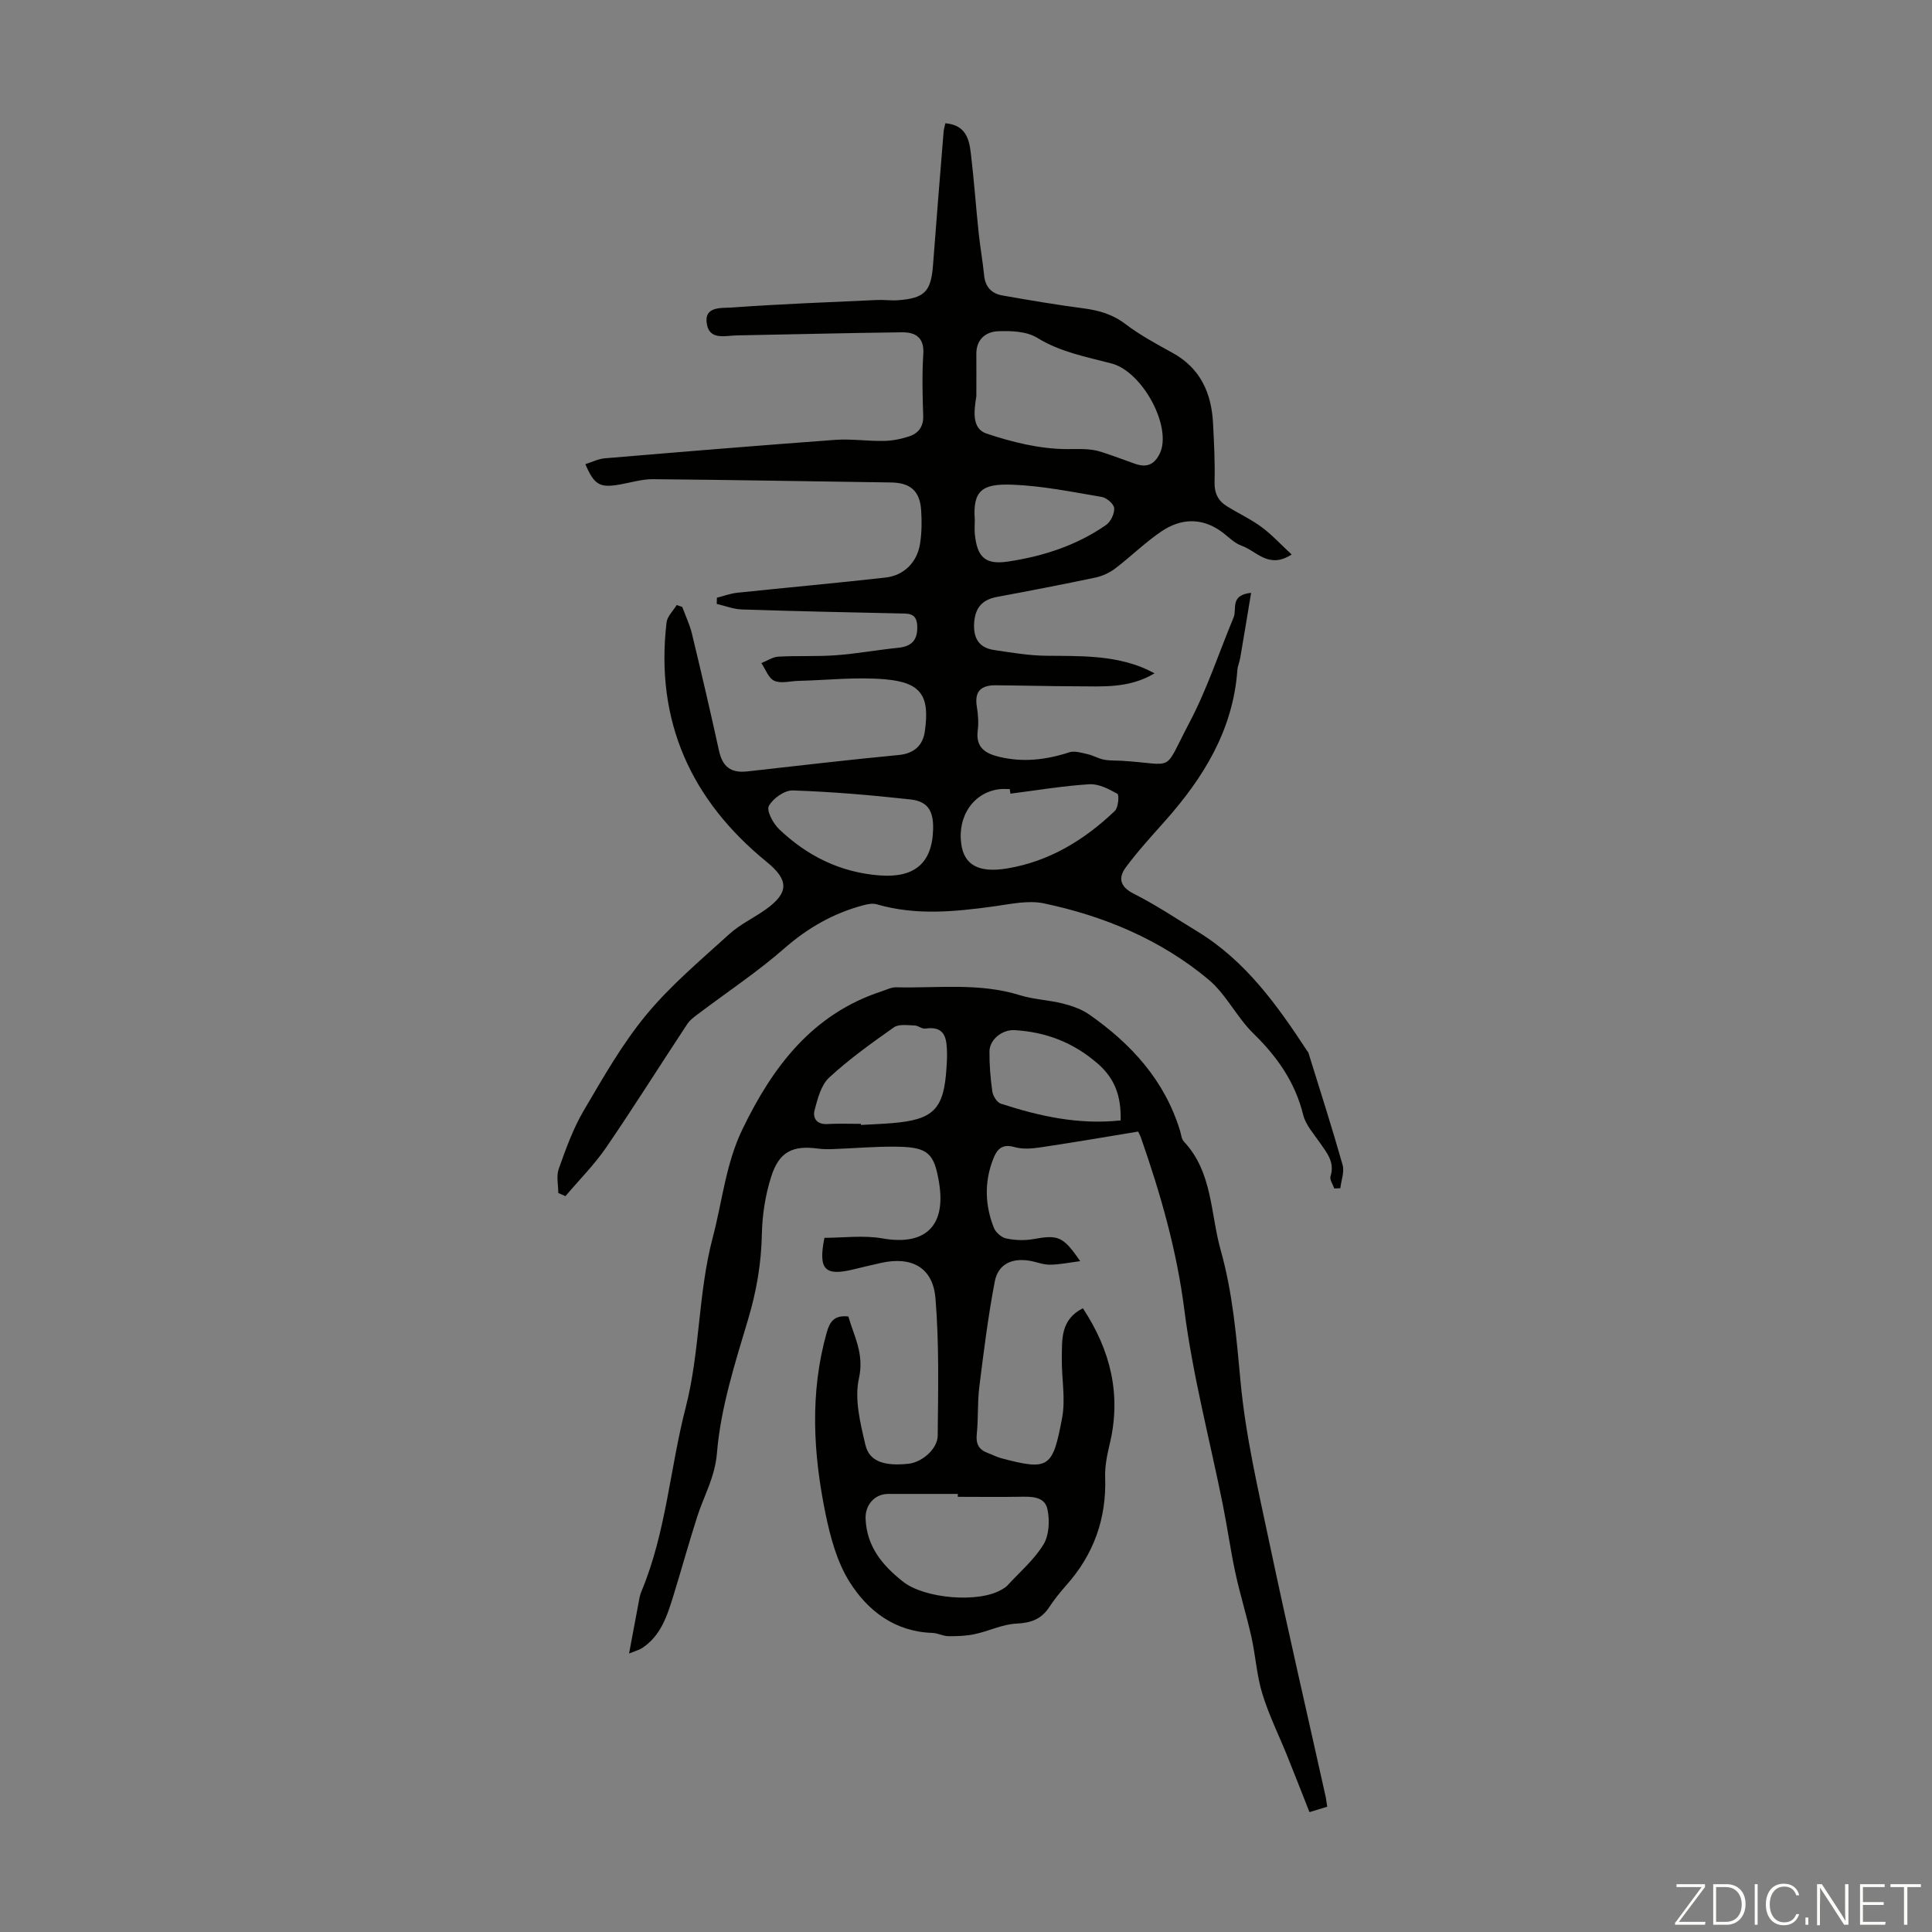 <svg enable-background="new 0 0 400 400" viewBox="0 0 400 400" xmlns="http://www.w3.org/2000/svg"><rect x="0" y="0" width="400" height="400" fill="#808080" stroke="none"/><g fill="#fbfcfa"><path d="m346.9 398 5.4-7.3h-5.2v-.6h5.9v.6l-5.4 7.2h5.5l-.1.6h-6.2v-.5z"/><path d="m354.7 390.1h2.8c2.3 0 3.9 1.6 3.9 4.1s-1.6 4.3-3.9 4.3h-2.8zm.6 7.8h2c2.2 0 3.3-1.6 3.3-3.6 0-1.8-1-3.6-3.3-3.6h-2z"/><path d="m363.9 390.1v8.4h-.6v-8.4z"/><path d="m372.5 396.3c-.4 1.3-1.4 2.3-3.2 2.3-2.4 0-3.7-1.9-3.7-4.3 0-2.3 1.2-4.3 3.7-4.3 1.8 0 2.9 1 3.2 2.4h-.6c-.4-1.1-1.1-1.8-2.5-1.8-2.1 0-3 1.9-3 3.7s.9 3.7 3 3.7c1.4 0 2.1-.7 2.5-1.7z"/><path d="m373.8 398.5v-1.5h.6v1.5z"/><path d="m376.2 398.5v-8.4h1c1.3 2 4.4 6.7 4.9 7.6-.1-1.2-.1-2.4-.1-3.8v-3.8h.7v8.4h-.9c-1.2-1.9-4.4-6.8-5-7.7.1 1.1 0 2.3 0 3.9v3.9h-.6z"/><path d="m390 394.4h-4.3v3.5h4.7l-.1.6h-5.2v-8.4h5.1v.6h-4.5v3.1h4.3z"/><path d="m394.2 390.7h-2.8v-.6h6.3v.6h-2.8v7.8h-.7z"/></g><path d="m195.73 25.52c4.24.36 4.92 3.29 5.27 6.21.65 5.44 1.04 10.92 1.61 16.37.31 3 .85 5.97 1.15 8.97.24 2.37 1.58 3.72 3.76 4.1 5.61.99 11.23 1.94 16.87 2.68 3.16.42 5.96 1.22 8.59 3.22 3.01 2.29 6.39 4.12 9.72 5.95 5.84 3.19 8.13 8.36 8.45 14.65.2 4.02.42 8.06.31 12.08-.07 2.31.71 3.91 2.54 5.05 2.37 1.48 4.94 2.66 7.18 4.31 2.16 1.59 3.99 3.62 6.24 5.69-4.78 3.1-7.28-.75-10.33-1.8-1.62-.56-2.91-2.04-4.38-3.06-4.08-2.85-8.32-2.56-12.22.06-3.39 2.28-6.33 5.22-9.6 7.7-1.17.89-2.66 1.57-4.1 1.88-6.78 1.43-13.58 2.74-20.4 4.01-2.96.55-4.45 2.18-4.69 5.2-.25 3.14.83 5.29 4.07 5.78 3.63.55 7.29 1.17 10.94 1.2 6.84.06 13.67-.14 20.15 2.57.6.25 1.17.57 2.18 1.06-5.3 3.18-10.78 2.7-16.14 2.69-5.59-.01-11.18-.17-16.78-.21-2.86-.02-4.4 1.15-3.89 4.32.27 1.65.41 3.38.2 5.02-.45 3.5 1.51 4.77 4.42 5.47 4.95 1.19 9.73.64 14.52-.93 1.11-.37 2.56.11 3.8.38 1.14.25 2.21.9 3.35 1.13 1.2.24 2.45.17 3.68.24 11.39.68 8.43 2.77 14.03-7.85 3.68-6.97 6.15-14.56 9.19-21.87.7-1.69-.84-4.59 3.61-5.05-.78 4.7-1.5 9.08-2.25 13.45-.15.87-.54 1.71-.6 2.59-.91 12.43-7.06 22.32-15.08 31.32-2.74 3.08-5.54 6.14-7.99 9.44-1.62 2.19-1.29 4.03 1.65 5.51 4.57 2.3 8.86 5.19 13.24 7.86 9.93 6.07 16.47 15.26 22.68 24.74.06.09.16.17.2.27 2.4 7.74 4.88 15.46 7.09 23.25.41 1.45-.28 3.22-.47 4.84-.42.02-.83.03-1.25.05-.29-.85-1-1.83-.78-2.52.93-2.95-.78-4.87-2.23-6.99-1.26-1.83-2.91-3.64-3.42-5.7-1.67-6.77-5.36-12.04-10.29-16.85-3.47-3.38-5.67-8.15-9.35-11.22-9.88-8.23-21.56-13.12-34.07-15.75-3.25-.68-6.88.15-10.29.62-8.13 1.12-16.21 1.93-24.28-.42-.88-.26-1.97-.03-2.9.22-6.14 1.65-11.42 4.67-16.27 8.92-5.54 4.85-11.73 8.95-17.62 13.4-.89.67-1.87 1.35-2.46 2.25-5.62 8.5-11.03 17.14-16.78 25.54-2.47 3.6-5.61 6.74-8.44 10.09-.49-.22-.98-.43-1.48-.65 0-1.67-.44-3.5.09-4.99 1.46-4.09 2.94-8.26 5.12-11.98 4.02-6.84 7.98-13.85 13.01-19.93 5.06-6.13 11.28-11.33 17.2-16.72 2.21-2.01 5.04-3.32 7.5-5.07 4.9-3.48 4.81-6.13.24-9.85-15.72-12.81-23.13-29.19-20.75-49.58.15-1.27 1.38-2.42 2.1-3.62.38.13.77.27 1.15.4.69 1.86 1.56 3.67 2.02 5.59 1.94 8.04 3.82 16.1 5.59 24.17.73 3.31 2.42 4.68 5.89 4.29 10.43-1.16 20.85-2.4 31.3-3.39 3.29-.31 5.03-2.06 5.43-4.91 1.01-7.18-.6-10.09-8.16-10.76-5.96-.53-12.03.17-18.05.32-1.68.04-3.58.6-4.96-.02-1.2-.53-1.81-2.39-2.68-3.66 1.18-.47 2.34-1.28 3.54-1.34 3.97-.22 7.96.01 11.92-.29 4.32-.32 8.61-1.11 12.93-1.55 2.75-.28 3.96-1.63 3.89-4.38-.05-1.78-.68-2.66-2.56-2.7-11.26-.24-22.52-.48-33.78-.85-1.74-.06-3.46-.75-5.18-1.15.01-.43.02-.85.04-1.28 1.41-.35 2.8-.88 4.23-1.03 10.22-1.07 20.45-1.99 30.66-3.14 3.84-.43 6.55-3.16 7.16-6.98.37-2.29.39-4.68.23-7-.27-4-2.28-5.65-6.21-5.71-16.44-.22-32.88-.54-49.32-.68-2.29-.02-4.6.71-6.89 1.11-4.11.71-5.25.09-7.1-4.22 1.37-.43 2.67-1.1 4.02-1.21 15.89-1.34 31.79-2.65 47.7-3.82 3.32-.24 6.7.28 10.05.22 1.75-.03 3.56-.38 5.23-.93 1.95-.64 3.03-2 2.95-4.31-.15-4.25-.25-8.52.02-12.76.22-3.42-1.64-4.52-4.38-4.49-11.41.13-22.82.44-34.23.64-2.34.04-5.54 1.03-6.18-2.22-.77-3.9 3.05-3.4 5.09-3.55 10.03-.72 20.08-1.1 30.13-1.56 1.45-.07 2.91.16 4.35.05 5.55-.42 6.83-1.83 7.24-7.38.68-9.15 1.44-18.3 2.18-27.44.02-.52.2-1.04.37-1.82zm6.41 56.51c-.45 2.9-1.04 6.68 2.09 7.73 5.31 1.78 10.99 3.18 16.52 3.22 2.47.02 4.87-.2 7.25.58 2.33.76 4.64 1.61 6.94 2.44 2.35.85 4.01.3 5.17-2.08 2.63-5.42-3.5-16.97-9.99-18.67-5.26-1.38-10.58-2.35-15.39-5.32-2.18-1.34-5.4-1.46-8.11-1.35-2.55.11-4.53 1.7-4.48 4.78.03 2.9 0 5.79 0 8.67zm-8.95 89.67c.1-3.78-1.07-5.78-4.66-6.18-8.1-.9-16.24-1.59-24.39-1.87-1.7-.06-4.12 1.66-4.96 3.22-.52.97.89 3.63 2.12 4.8 5.82 5.54 12.65 8.96 20.86 9.58 7.11.53 10.85-2.48 11.03-9.55zm16.01-7.38c-.05-.32-.09-.63-.14-.95-.67 0-1.35-.06-2.01.01-5.38.57-8.85 5.49-8.03 11.38.6 4.31 3.6 6.01 9.44 5.05 8.77-1.44 16.04-5.89 22.36-11.92.72-.69.92-3.31.52-3.54-1.77-1-3.89-2.1-5.81-1.98-5.46.34-10.89 1.26-16.33 1.95zm-7.38-56.71c0 1-.09 2.02.01 3.01.5 4.87 2.25 6.35 6.97 5.63 7.25-1.1 14.13-3.34 20.2-7.56.96-.67 1.76-2.34 1.68-3.48-.06-.86-1.55-2.15-2.56-2.32-6.15-1.04-12.32-2.31-18.52-2.54-6.16-.23-8.24 1.12-7.78 7.26z" fill="#010100"/><path d="m274.79 374.06c-1.24.38-2.18.66-3.68 1.12-1.54-3.9-3.02-7.71-4.55-11.51-1.74-4.32-3.84-8.54-5.2-12.97-1.17-3.8-1.4-7.88-2.27-11.79-.99-4.44-2.35-8.79-3.31-13.23-1.01-4.67-1.66-9.42-2.6-14.11-2.7-13.45-6.24-26.79-7.97-40.35-1.57-12.33-4.91-23.99-8.96-35.59-.22-.62-.54-1.2-.61-1.35-6.93 1.14-13.59 2.29-20.29 3.28-1.74.26-3.66.4-5.31-.07-2.67-.77-3.69.55-4.47 2.62-1.8 4.71-1.63 9.45.19 14.07.38.96 1.57 2.03 2.56 2.23 1.81.38 3.8.46 5.63.13 5.13-.92 6.14-.61 9.69 4.57-2.34.3-4.31.72-6.28.73-1.42.01-2.84-.6-4.27-.83-3.66-.58-6.45.74-7.14 4.34-1.38 7.22-2.29 14.54-3.2 21.84-.4 3.21-.18 6.49-.52 9.72-.21 2.01.4 3.21 2.24 3.9.94.35 1.84.83 2.8 1.09 9.97 2.66 10.68 1.96 12.63-8.34.75-3.98-.13-8.24-.06-12.37.06-3.83-.33-7.95 4.36-10.33 5.74 8.72 7.99 17.89 5.56 28.08-.54 2.26-1.03 4.62-.95 6.91.3 8.59-2.38 16.01-8.08 22.4-1.26 1.42-2.46 2.92-3.5 4.5-1.64 2.48-3.77 3.26-6.77 3.4-2.91.13-5.73 1.56-8.65 2.18-1.77.38-3.64.44-5.47.42-1.09-.01-2.17-.63-3.27-.67-7.77-.25-13.4-4.54-17.2-10.6-2.58-4.11-3.95-9.21-4.95-14.05-2.56-12.48-3.28-25.04.24-37.54.62-2.2 1.54-3.67 4.49-3.32 1.13 4.04 3.33 7.68 2.18 12.82-.96 4.3.29 9.28 1.35 13.78.81 3.44 3.95 4.42 8.95 3.88 2.69-.29 5.98-3.01 6.01-5.81.09-9.48.32-19-.46-28.43-.53-6.41-4.93-8.73-11.22-7.35-1.96.43-3.92.91-5.87 1.38-5.81 1.38-7.22.04-5.9-6.56 3.91 0 8.07-.58 12.01.12 8.81 1.55 13.2-2.5 11.73-11.5-1-6.13-2.29-7.39-8.68-7.49-4.46-.07-8.93.34-13.4.5-1 .04-2.02.02-3.01-.11-5.24-.7-8.03.64-9.68 5.84-1.2 3.77-1.84 7.85-1.92 11.81-.12 6.1-1.11 11.89-2.87 17.76-2.71 9.06-5.66 18.27-6.43 27.59-.42 5.08-2.67 8.8-4.07 13.15-1.74 5.42-3.25 10.91-4.93 16.35-1.29 4.18-2.59 8.39-6.57 10.96-.53.34-1.19.5-2.63 1.08.8-4.3 1.48-7.96 2.18-11.62.08-.44.23-.87.4-1.28 5.09-12.19 5.89-25.41 9.13-37.97 3.01-11.67 2.55-23.63 5.61-35.24 1.98-7.48 2.71-15.32 6.15-22.42 6.25-12.95 14.49-23.91 28.92-28.6.95-.31 1.92-.82 2.88-.8 8.57.21 17.21-1 25.66 1.64 2.86.89 5.95.98 8.87 1.72 1.91.48 3.89 1.17 5.48 2.28 8.72 6.09 15.64 13.66 18.81 24.11.23.75.29 1.68.78 2.19 5.96 6.34 5.48 14.87 7.62 22.48 2.49 8.83 3.25 17.93 4.1 27.09 1.04 11.3 3.66 22.48 6.01 33.62 3.71 17.58 7.76 35.08 11.66 52.61.08.51.15 1.06.29 1.91zm-76.49-64.16c0-.2 0-.4 0-.6-4.8 0-9.6.01-14.39 0-2.82-.01-4.82 2.3-4.7 5.15.25 5.78 3.47 9.64 7.77 13.03 4.41 3.48 15.68 4.5 20.49 1.58.38-.23.79-.46 1.08-.78 2.57-2.8 5.56-5.34 7.5-8.53 1.17-1.91 1.3-4.95.82-7.25-.58-2.77-3.4-2.65-5.83-2.61-4.25.07-8.49.01-12.74.01zm-20.05-77.22v.23c2.12-.12 4.23-.2 6.35-.37 8.68-.69 10.83-2.86 11.36-11.44.06-1 .13-2.01.11-3.01-.06-2.95-.27-5.76-4.51-5.13-.69.1-1.47-.64-2.21-.65-1.44-.03-3.26-.33-4.28.39-4.63 3.26-9.26 6.58-13.41 10.41-1.67 1.54-2.37 4.34-3 6.7-.43 1.59.36 3.02 2.57 2.91 2.33-.13 4.68-.04 7.02-.04zm53.77-.71c.11-4.96-1.14-8.58-4.67-11.69-5.03-4.41-10.73-6.61-17.28-7-2.54-.15-5.18 1.91-5.21 4.4-.03 2.77.2 5.56.59 8.3.13.93.96 2.26 1.76 2.52 7.97 2.59 16.06 4.41 24.81 3.47z" fill="#010100"/></svg>